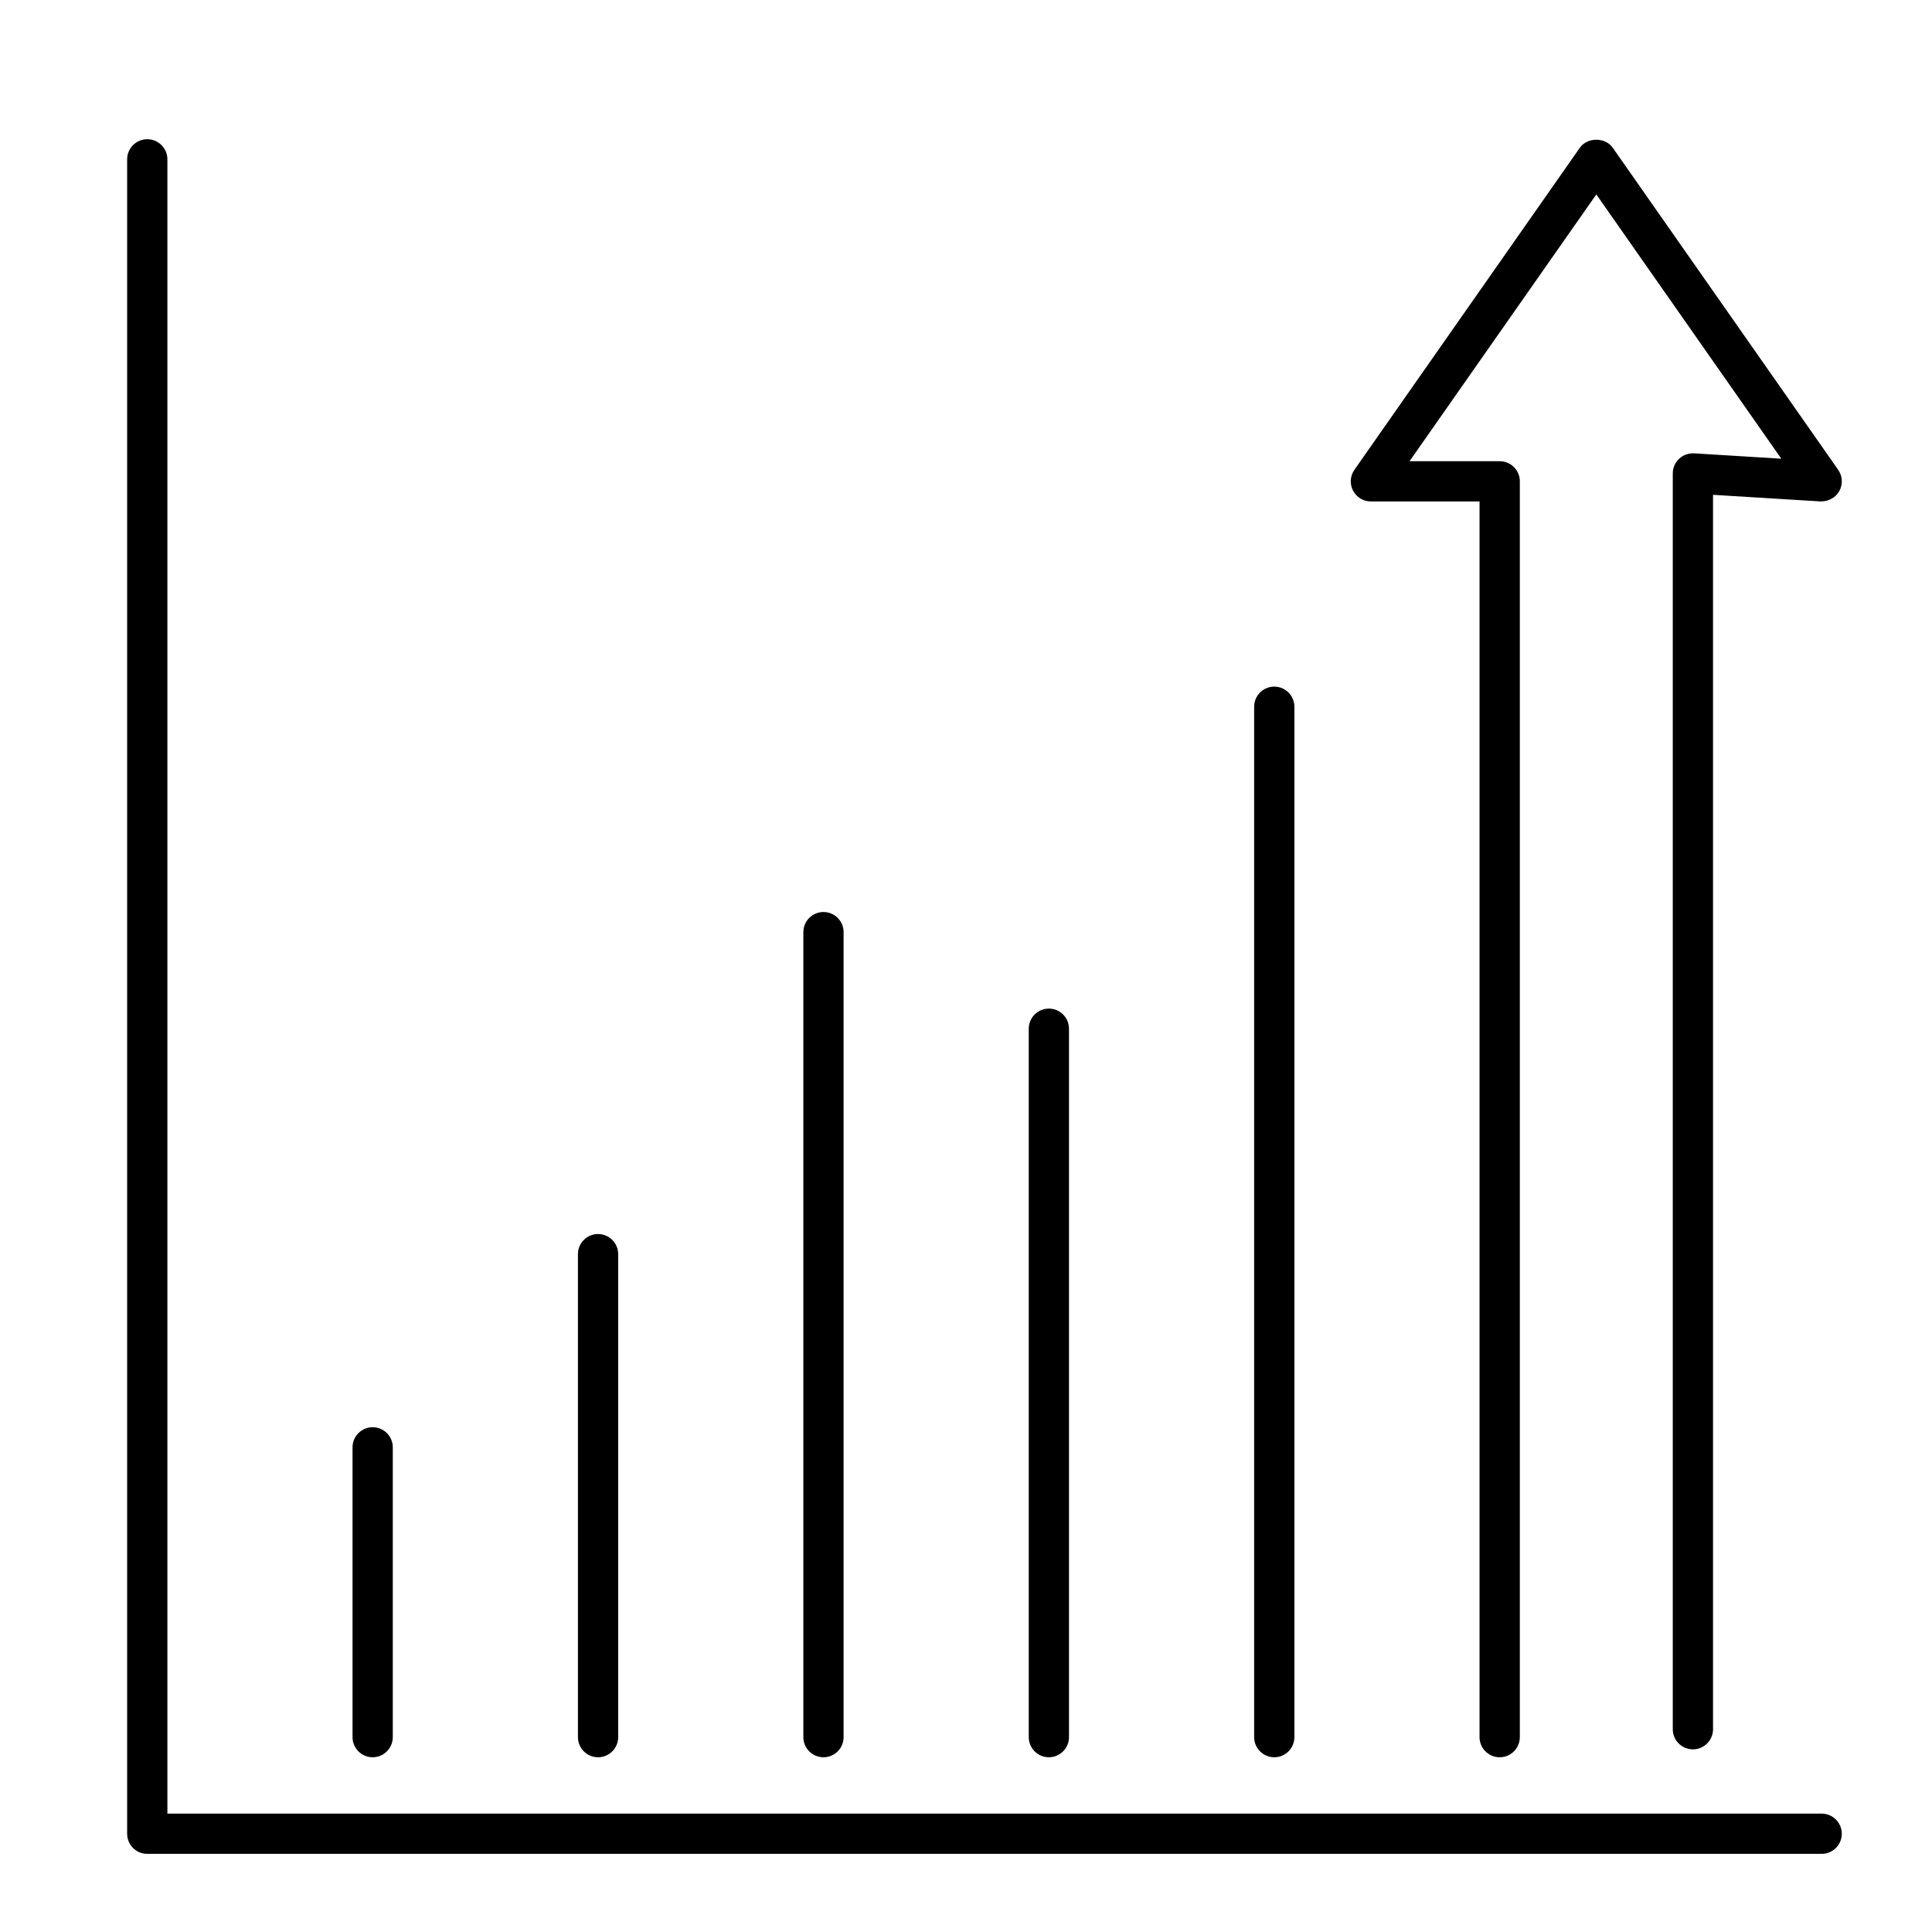 <?xml version="1.0" encoding="UTF-8"?>
<!DOCTYPE svg PUBLIC "-//W3C//DTD SVG 1.1//EN" "http://www.w3.org/Graphics/SVG/1.1/DTD/svg11.dtd">
<!-- Creator: CorelDRAW 2021 (64-Bit) -->
<svg xmlns="http://www.w3.org/2000/svg" xml:space="preserve" width="0.833in" height="0.833in" version="1.1" style="shape-rendering:geometricPrecision; text-rendering:geometricPrecision; image-rendering:optimizeQuality; fill-rule:evenodd; clip-rule:evenodd"
viewBox="0 0 833.33 833.33"
 xmlns:xlink="http://www.w3.org/1999/xlink"
 xmlns:xodm="http://www.corel.com/coreldraw/odm/2003">
 <defs>
  <style type="text/css">
   <![CDATA[
    .fil0 {fill:black;fill-rule:nonzero}
   ]]>
  </style>
 </defs>
 <g id="Layer_x0020_1">
  <g id="_2601120194784">
   <g>
    <path class="fil0" d="M785.74 799.63l-722.22 0c-4.79,0 -8.68,-3.89 -8.68,-8.68l0 -722.22c0,-4.79 3.89,-8.68 8.68,-8.68 4.79,0 8.68,3.89 8.68,8.68l0 713.54 713.54 0c4.79,0 8.68,3.89 8.68,8.68 0,4.8 -3.89,8.68 -8.68,8.68z"/>
   </g>
   <g>
    <path class="fil0" d="M646.85 757.96c-4.79,0 -8.68,-3.89 -8.68,-8.68l0 -532.99 -46.87 0c-3.24,0 -6.2,-1.8 -7.7,-4.67 -1.49,-2.87 -1.26,-6.33 0.6,-8.98l97.22 -138.89c3.23,-4.64 10.99,-4.64 14.22,0l97.22 138.89c1.91,2.73 2.09,6.31 0.46,9.22 -1.61,2.89 -4.81,4.49 -8.09,4.42l-46.35 -2.85 0 532.44c0,4.8 -3.89,8.68 -8.68,8.68 -4.79,0 -8.68,-3.89 -8.68,-8.68l0 -541.67c0,-2.39 0.99,-4.69 2.74,-6.32 1.74,-1.65 4.04,-2.43 6.47,-2.34l37.6 2.31 -79.79 -113.99 -80.56 115.07 38.89 0c4.79,0 8.68,3.89 8.68,8.68l0 541.67c0,4.79 -3.89,8.68 -8.68,8.68z"/>
   </g>
   <g>
    <path class="fil0" d="M452.41 757.96c-4.79,0 -8.68,-3.89 -8.68,-8.68l0 -305.56c0,-4.79 3.89,-8.68 8.68,-8.68 4.79,0 8.68,3.89 8.68,8.68l0 305.56c0,4.79 -3.89,8.68 -8.68,8.68z"/>
   </g>
   <g>
    <path class="fil0" d="M549.63 757.96c-4.79,0 -8.68,-3.89 -8.68,-8.68l0 -444.44c0,-4.8 3.89,-8.68 8.68,-8.68 4.79,0 8.68,3.89 8.68,8.68l0 444.44c0,4.79 -3.89,8.68 -8.68,8.68z"/>
   </g>
   <g>
    <path class="fil0" d="M257.96 757.96c-4.79,0 -8.68,-3.89 -8.68,-8.68l0 -208.33c0,-4.8 3.89,-8.68 8.68,-8.68 4.79,0 8.68,3.89 8.68,8.68l0 208.33c0,4.79 -3.89,8.68 -8.68,8.68z"/>
   </g>
   <g>
    <path class="fil0" d="M160.74 757.96c-4.79,0 -8.68,-3.89 -8.68,-8.68l0 -125c0,-4.8 3.89,-8.68 8.68,-8.68 4.79,0 8.68,3.89 8.68,8.68l0 125c0,4.79 -3.89,8.68 -8.68,8.68z"/>
   </g>
   <g>
    <path class="fil0" d="M355.19 757.96c-4.79,0 -8.68,-3.89 -8.68,-8.68l0 -347.22c0,-4.8 3.89,-8.68 8.68,-8.68 4.79,0 8.68,3.89 8.68,8.68l0 347.22c0,4.79 -3.89,8.68 -8.68,8.68z"/>
   </g>
  </g>
 </g>
</svg>
